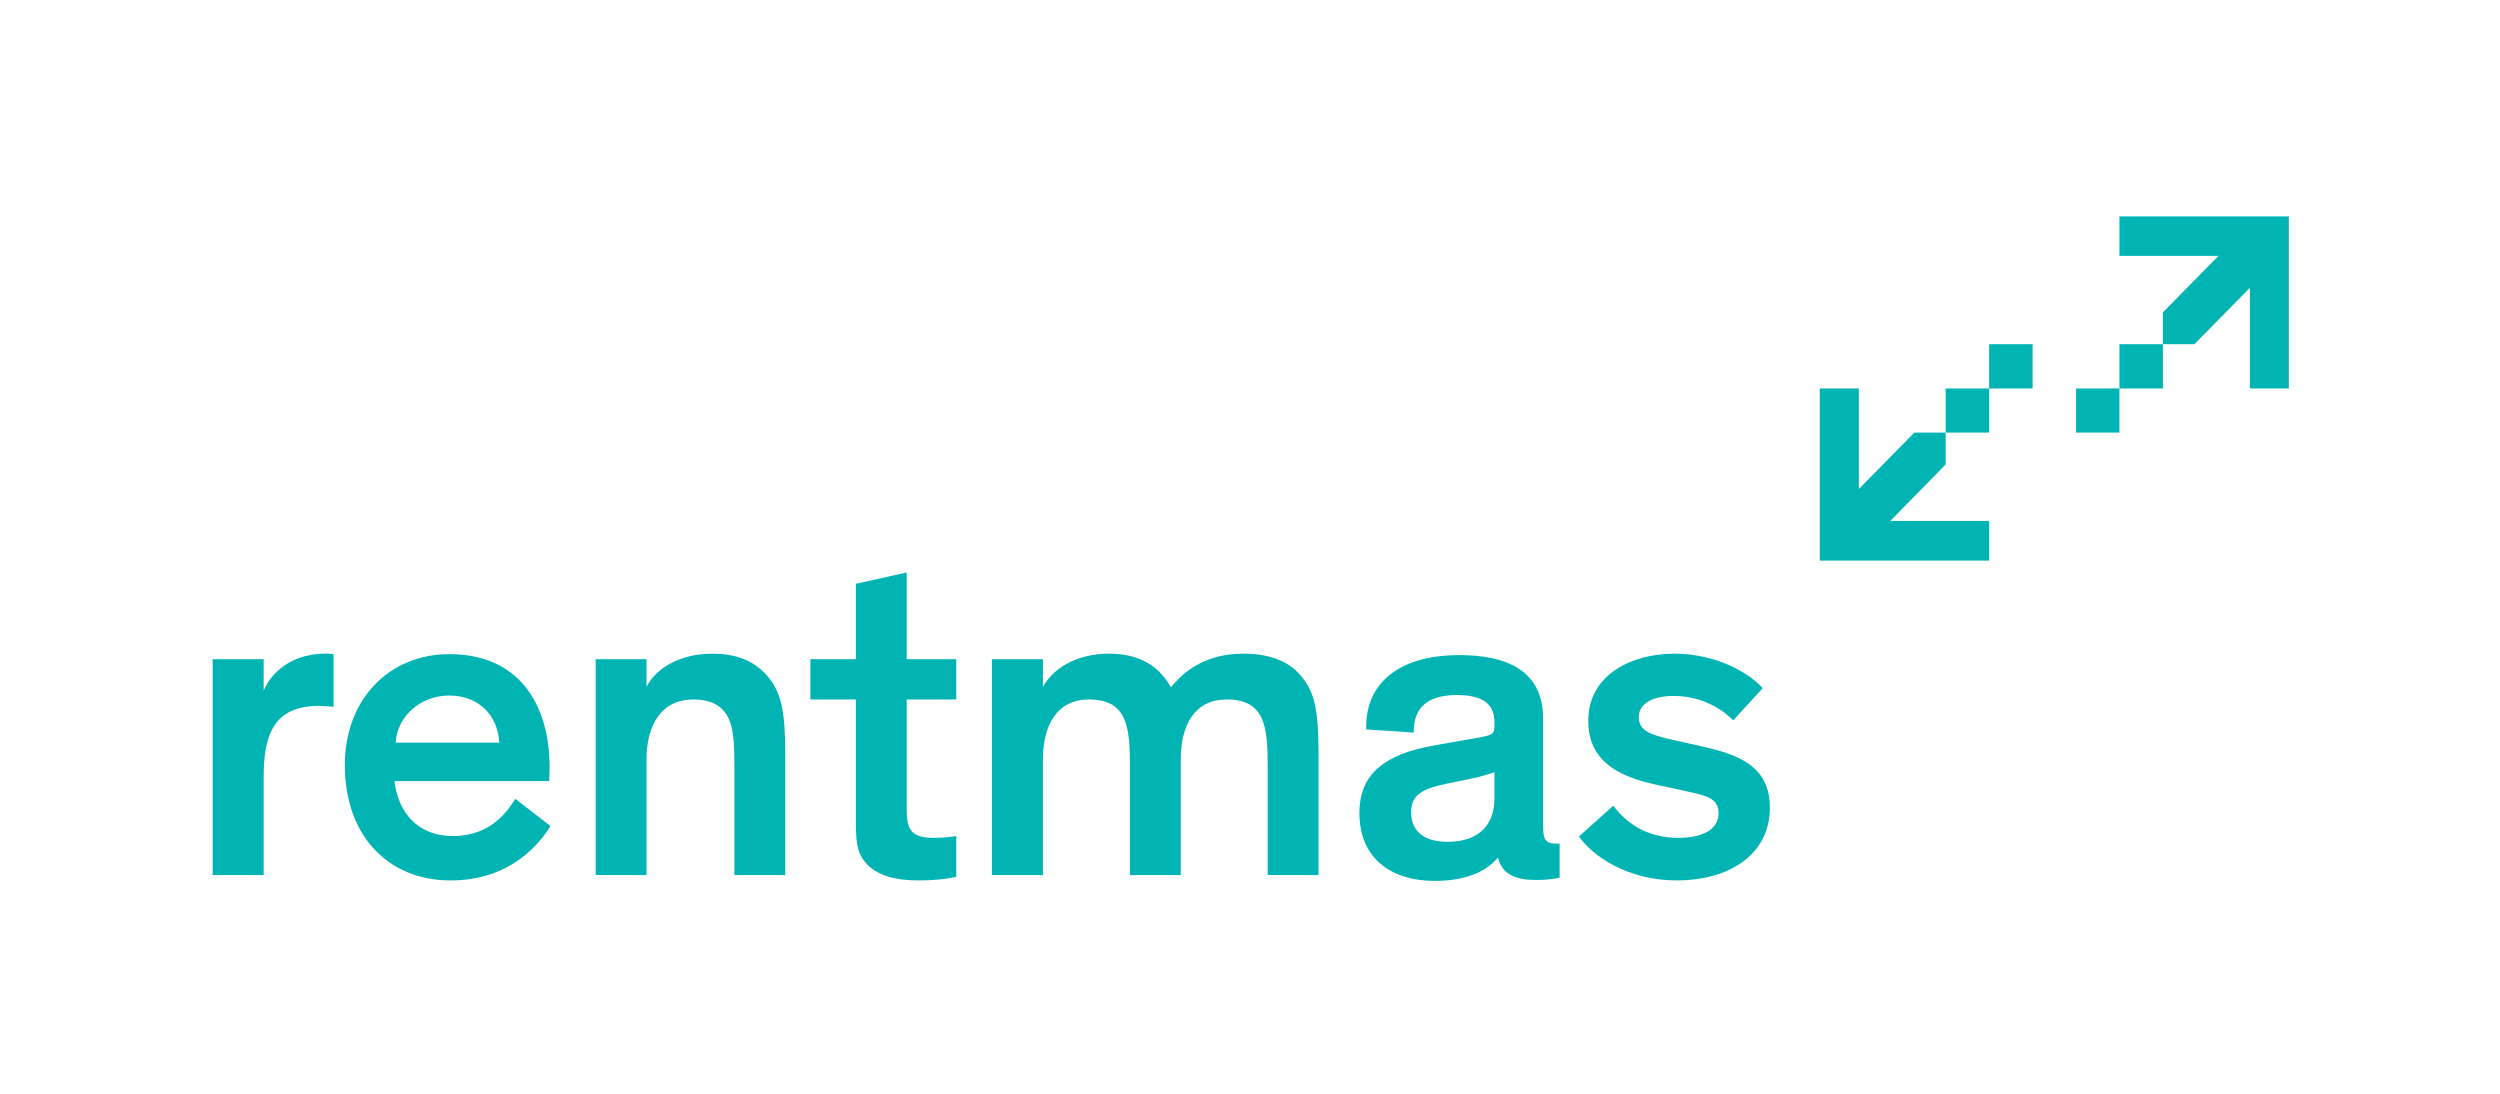 <?xml version="1.0" encoding="UTF-8"?>
<svg xmlns="http://www.w3.org/2000/svg" xmlns:xlink="http://www.w3.org/1999/xlink" width="64pt" height="28pt" viewBox="0 0 64 28" version="1.1">
<g id="surface1">
<path style=" stroke:none;fill-rule:nonzero;fill:rgb(0%,70.588%,70.588%);fill-opacity:1;" d="M 6.75 16.875 L 6.75 17.688 C 6.852 17.41 7.285 16.734 8.336 16.734 C 8.406 16.734 8.426 16.734 8.539 16.746 L 8.539 18.094 C 8.414 18.082 8.289 18.07 8.176 18.07 C 7.48 18.07 7.09 18.324 6.898 18.824 C 6.793 19.105 6.75 19.43 6.75 19.918 L 6.75 22.402 L 5.445 22.402 L 5.445 16.875 Z M 6.75 16.875 "/>
<path style=" stroke:none;fill-rule:nonzero;fill:rgb(0%,70.588%,70.588%);fill-opacity:1;" d="M 14.094 21.148 C 13.852 21.531 13.121 22.539 11.535 22.539 C 9.926 22.539 8.828 21.379 8.828 19.59 C 8.828 17.883 9.98 16.746 11.5 16.746 C 13.238 16.746 14.07 17.965 14.07 19.66 C 14.07 19.754 14.059 19.902 14.059 19.996 L 10.098 19.996 C 10.188 20.75 10.645 21.402 11.605 21.402 C 12.586 21.402 13.02 20.727 13.191 20.449 Z M 10.129 19.012 L 12.781 19.012 C 12.746 18.289 12.23 17.805 11.5 17.805 C 10.758 17.805 10.164 18.348 10.129 19.012 "/>
<path style=" stroke:none;fill-rule:nonzero;fill:rgb(0%,70.588%,70.588%);fill-opacity:1;" d="M 20.102 22.402 L 18.801 22.402 L 18.801 19.602 C 18.801 19.184 18.789 18.824 18.711 18.547 C 18.594 18.152 18.309 17.906 17.75 17.906 C 16.941 17.906 16.551 18.547 16.551 19.441 L 16.551 22.402 L 15.25 22.402 L 15.25 16.875 L 16.551 16.875 L 16.551 17.582 C 16.801 17.094 17.418 16.734 18.242 16.734 C 18.859 16.734 19.371 16.922 19.738 17.422 C 19.988 17.781 20.102 18.199 20.102 19.266 Z M 20.102 22.402 "/>
<path style=" stroke:none;fill-rule:nonzero;fill:rgb(0%,70.588%,70.588%);fill-opacity:1;" d="M 24.48 22.449 C 24.23 22.504 23.898 22.539 23.512 22.539 C 22.984 22.539 22.438 22.438 22.141 22.062 C 21.922 21.797 21.91 21.484 21.91 20.949 L 21.91 17.906 L 20.746 17.906 L 20.746 16.875 L 21.91 16.875 L 21.91 14.945 L 23.211 14.656 L 23.211 16.875 L 24.48 16.875 L 24.48 17.906 L 23.211 17.906 L 23.211 20.727 C 23.211 21.043 23.258 21.195 23.359 21.297 C 23.465 21.414 23.68 21.449 23.91 21.449 C 24.137 21.449 24.344 21.426 24.48 21.402 Z M 24.48 22.449 "/>
<path style=" stroke:none;fill-rule:nonzero;fill:rgb(0%,70.588%,70.588%);fill-opacity:1;" d="M 29.977 17.594 C 30.305 17.188 30.855 16.734 31.836 16.734 C 32.531 16.734 32.992 16.945 33.277 17.27 C 33.617 17.664 33.754 18.047 33.754 19.266 L 33.754 22.402 L 32.453 22.402 L 32.453 19.602 C 32.453 18.605 32.383 17.906 31.402 17.906 C 30.594 17.906 30.227 18.547 30.227 19.441 L 30.227 22.402 L 28.926 22.402 L 28.926 19.602 C 28.926 18.605 28.855 17.906 27.875 17.906 C 27.074 17.906 26.699 18.547 26.699 19.441 L 26.699 22.402 L 25.395 22.402 L 25.395 16.875 L 26.699 16.875 L 26.699 17.582 C 26.961 17.117 27.543 16.734 28.398 16.734 C 28.961 16.734 29.426 16.91 29.746 17.27 C 29.84 17.375 29.906 17.48 29.977 17.594 "/>
<path style=" stroke:none;fill-rule:nonzero;fill:rgb(0%,70.588%,70.588%);fill-opacity:1;" d="M 39.504 21.137 C 39.504 21.484 39.551 21.598 39.859 21.598 L 39.926 21.598 L 39.926 22.469 C 39.859 22.48 39.688 22.527 39.309 22.527 C 38.809 22.527 38.453 22.387 38.352 21.961 L 38.34 21.961 C 38.121 22.215 37.688 22.551 36.719 22.551 C 35.668 22.551 34.801 22.016 34.801 20.809 C 34.801 20.391 34.914 20.078 35.109 19.836 C 35.438 19.43 36.012 19.207 36.719 19.082 L 37.918 18.871 C 38.203 18.812 38.258 18.789 38.258 18.582 L 38.258 18.488 C 38.258 18.023 37.965 17.793 37.289 17.793 C 36.559 17.793 36.184 18.105 36.191 18.754 L 34.973 18.672 C 34.949 17.316 36.043 16.77 37.348 16.77 C 38.59 16.77 39.504 17.176 39.504 18.395 Z M 38.258 20.438 L 38.258 19.766 C 38.066 19.836 37.906 19.883 37.516 19.965 L 37.016 20.066 C 36.398 20.195 36.125 20.355 36.125 20.797 C 36.125 21.25 36.422 21.551 37.062 21.551 C 37.77 21.551 38.258 21.195 38.258 20.438 "/>
<path style=" stroke:none;fill-rule:nonzero;fill:rgb(0%,70.588%,70.588%);fill-opacity:1;" d="M 44.371 18.441 C 43.996 18.07 43.469 17.816 42.84 17.816 C 42.328 17.816 41.953 18 41.953 18.359 C 41.953 18.754 42.328 18.836 43.094 19 L 43.742 19.148 C 44.566 19.348 45.309 19.66 45.309 20.672 C 45.309 21.938 44.18 22.539 42.934 22.539 C 41.633 22.539 40.754 21.891 40.422 21.414 L 41.301 20.625 C 41.609 21.043 42.133 21.449 42.969 21.449 C 43.617 21.449 43.996 21.215 43.996 20.82 C 43.996 20.438 43.688 20.367 43.164 20.254 L 42.352 20.078 C 41.402 19.867 40.66 19.465 40.66 18.453 C 40.66 17.246 41.812 16.734 42.855 16.734 C 43.938 16.734 44.773 17.223 45.125 17.617 Z M 44.371 18.441 "/>
<path style=" stroke:none;fill-rule:nonzero;fill:rgb(0%,70.588%,70.588%);fill-opacity:1;" d="M 50.922 11.074 L 49.809 11.074 L 49.809 9.945 L 50.922 9.945 Z M 50.922 11.074 "/>
<path style=" stroke:none;fill-rule:nonzero;fill:rgb(0%,70.588%,70.588%);fill-opacity:1;" d="M 48.391 13.336 L 49.809 11.891 L 49.809 11.074 L 49.008 11.074 L 47.586 12.52 L 47.586 9.945 L 46.586 9.945 L 46.586 14.352 L 50.922 14.352 L 50.922 13.336 Z M 48.391 13.336 "/>
<path style=" stroke:none;fill-rule:nonzero;fill:rgb(0%,70.588%,70.588%);fill-opacity:1;" d="M 52.035 9.945 L 50.922 9.945 L 50.922 8.812 L 52.035 8.812 Z M 52.035 9.945 "/>
<path style=" stroke:none;fill-rule:nonzero;fill:rgb(0%,70.588%,70.588%);fill-opacity:1;" d="M 54.258 8.812 L 55.371 8.812 L 55.371 9.945 L 54.258 9.945 Z M 54.258 8.812 "/>
<path style=" stroke:none;fill-rule:nonzero;fill:rgb(0%,70.588%,70.588%);fill-opacity:1;" d="M 54.258 5.539 L 54.258 6.551 L 56.793 6.551 L 55.371 7.996 L 55.371 8.812 L 56.176 8.812 L 57.598 7.367 L 57.598 9.945 L 58.594 9.945 L 58.594 5.539 Z M 54.258 5.539 "/>
<path style=" stroke:none;fill-rule:nonzero;fill:rgb(0%,70.588%,70.588%);fill-opacity:1;" d="M 53.148 9.945 L 54.258 9.945 L 54.258 11.074 L 53.148 11.074 Z M 53.148 9.945 "/>
</g>
</svg>
